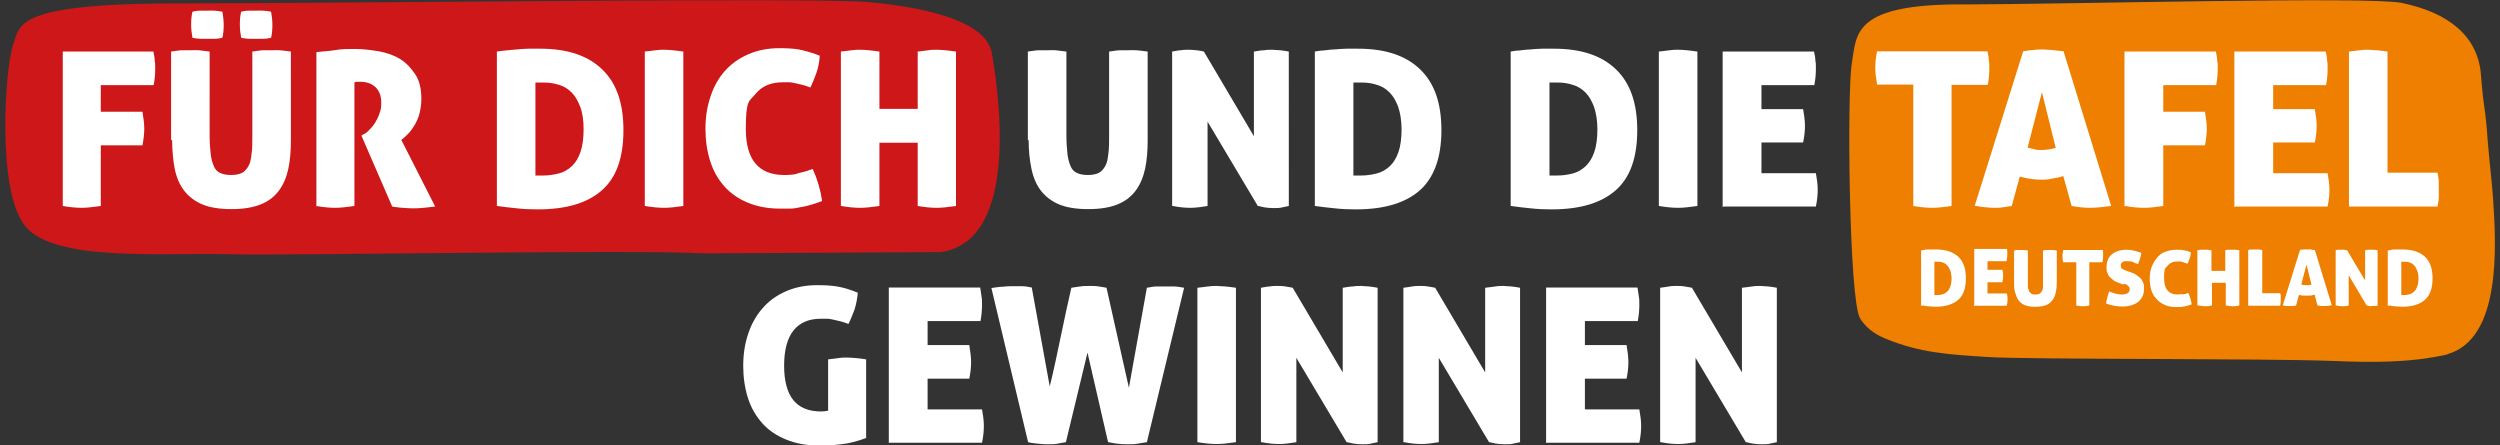 <?xml version="1.0" encoding="UTF-8"?>
<svg width="960" height="171" id="Ebene_1" xmlns="http://www.w3.org/2000/svg" version="1.1" viewBox="0 0 960 171">
  <rect x="0" y="0" width="960" height="171" fill="#333333" stroke="none"/>
  <!-- Generator: Adobe Illustrator 29.7.0, SVG Export Plug-In . SVG Version: 2.1.1 Build 138)  -->
  <defs>
    <style>
      .st0 {
        fill: #ee7f00;
      }

      .st1 {
        fill: #cd1719;
      }

      .st2 {
        fill: #fff;
      }
    </style>
  </defs>
  <path class="st1" d="M360.8,96.9c32.4-4.2,21.8-66,20.1-76.4-1.7-10.2-18.2-17-47.4-19.7-19.1-1.8-198,.4-259.6.5C5,.9,7.9,9.3,5,17.3c-2.9,8-6.6,56.3,4.9,69.8s52.6,9.9,76.5,10.5c25.2.7,153.5-1.9,184-.3l90.5-.5h0Z"/>
  <path class="st0" d="M939.8,136c20.8-5.9,18.7-41.7,17.6-58.9-.5-7.6-1.5-15.2-2.1-22.8-1-14.6-1.5-10.9-2.6-25.5-1.1-14.4-11.7-23.8-30.5-27.7-12.3-2.5-127.3.5-166.8.6-44.3-.5-42.4,11.4-44.3,22.6-1.9,11.2-1.1,91.2,3.2,98,2,3.2,5.1,5.8,9.4,7.6,13.4,5.6,24.3,6.2,39.7,7.2,16.1,1,107,.5,132.3,1.5,14.9.6,29.6.8,44.1-2.5"/>
  <path class="st2" d="M922,100.5h1.2c.7,0,1.4,0,2.1.3.6.2,1.2.5,1.7,1.1.5.5.9,1.2,1.2,2,.3.8.5,1.9.5,3.1s-.2,2.3-.5,3.1-.7,1.5-1.2,1.9-1.1.8-1.7,1c-.7.2-1.5.3-2.2.3h-1v-12.7h0ZM916.7,117.3c.9,0,1.8.2,2.7.3.9,0,1.9.2,2.9.2,3.9,0,6.8-.9,8.8-2.6,2-1.7,3-4.5,3-8.3s-1-6.5-2.9-8.3-4.8-2.8-8.5-2.8-1.1,0-1.6,0-1.1,0-1.6,0-1,0-1.5.2-.8,0-1.1.2v21.2h-.2ZM897.1,117.3c.9.2,1.7.3,2.4.3s1.5,0,2.4-.3v-11.6l6.9,11.6c.2,0,.5,0,.8.2s.8,0,1.4,0h1.2c.4,0,.6,0,.8-.2v-21.2c-.4,0-.8-.2-1.2-.2h-2.2c-.5,0-.9,0-1.4.2v11.6l-6.9-11.6c-.3,0-.6,0-1-.2h-2.2c-.4,0-.7,0-1.2.2v21.2h0ZM887.6,109.3c-.4,0-.7.2-1,.2h-1.9c-.3,0-.6-.2-1-.3l2-7.6,1.9,7.7h0ZM876.5,117.3c.5,0,1.1.2,1.5.2h2.4c.4,0,.8,0,1.3-.2l1.1-4.1c.5.2,1,.3,1.5.3s.9,0,1.4,0,1,0,1.5,0,1-.2,1.6-.4l1.1,4.2c.5,0,.9.2,1.3.2h1.2c.8,0,1.8,0,3-.3l-6.5-21.2c-.5,0-1.1,0-1.5-.2s-.8,0-1.3,0h-1.4c-.5,0-.9,0-1.5.2l-6.6,21.2h0ZM863.5,117.4h12.1c0-.5.2-.9.2-1.4v-2.1c0-.4,0-.8-.2-1.3h-6.9v-16.6c-.5,0-1-.2-1.5-.2h-2.4c-.5,0-.9,0-1.5.2v21.3h0ZM844.2,117.3c1,.2,1.9.3,2.6.3s1.5,0,2.6-.3v-8.7h5.3v8.7c1,.2,1.9.3,2.6.3s1.5,0,2.6-.3v-21.2c-.5,0-1-.2-1.5-.2h-2.4c-.5,0-.9,0-1.5.2v7.9h-5.3v-7.9c-.5,0-1-.2-1.5-.2h-2.4c-.5,0-.9,0-1.5.2v21.2h0ZM838.1,112.9c-.5,0-1.2.2-1.8.2-3.5,0-5.3-2.1-5.3-6.3s.5-3.7,1.4-4.8c.9-1.1,2.1-1.6,3.7-1.6s.6,0,1,0,.6,0,.9.2c.3,0,.6.2.9.3s.7.2,1.1.4c.3-.5.5-1.3.8-2,.3-.7.4-1.5.5-2.4-1.1-.5-2-.7-2.8-.8-.8-.2-1.7-.2-2.7-.2-1.6,0-3,.3-4.4.8s-2.4,1.4-3.2,2.4-1.5,2.2-2,3.5-.7,2.8-.7,4.4.2,3.1.6,4.4,1.1,2.5,2,3.4c.8,1,1.9,1.7,3.2,2.3s2.7.8,4.4.8.9,0,1.4,0,.9,0,1.4-.2c.5,0,.9-.2,1.5-.3.5-.2,1-.3,1.6-.5-.2-1.5-.6-3-1.3-4.4-.8.3-1.5.5-2.1.6M815.8,109c.3,0,.5.2.7.3.3,0,.5.3.6.4s.4.4.5.5.2.5.2.8c0,.7-.3,1.3-.8,1.6s-1.4.5-2.4.5-2.9-.4-4.7-1.2c-.3.8-.5,1.6-.7,2.4-.2.8-.4,1.5-.5,2.2,1.1.5,2.1.7,3.1.9.9.2,2,.3,3.3.3s2.5-.2,3.5-.5c1.1-.4,1.9-.8,2.6-1.4s1.3-1.4,1.6-2.2c.4-.8.5-1.8.5-2.8s0-1.8-.4-2.4c-.3-.7-.6-1.3-1.1-1.7s-1.1-.9-1.7-1.3-1.5-.7-2.3-1l-1.5-.5c-.5-.2-1-.5-1.4-.7s-.5-.7-.5-1.3,0-.6.2-.8.4-.5.5-.5.5-.2.7-.3h.9c1,0,1.9,0,2.5.4s1.3.5,1.8.7c.3-.6.5-1.4.8-2.2.2-.7.4-1.5.5-2.1-1.1-.4-2.1-.6-3-.9-.9-.2-1.9-.3-2.9-.3s-2.2.2-3.1.5-1.7.7-2.4,1.3-1.2,1.3-1.5,2.1-.5,1.7-.5,2.8,0,1.6.4,2.3c.2.6.5,1.2,1,1.6s.9.9,1.5,1.3,1.3.6,2,.9l1.6.6h0v-.2ZM797.1,117.3c1,.2,1.9.3,2.6.3s1.5,0,2.6-.3v-16.6h5c.2-.9.3-1.7.3-2.4v-1.1c0-.4,0-.8-.2-1.2h-15.1c-.2.9-.3,1.6-.3,2.3s0,1.5.3,2.4h5v16.6h-.2ZM773.4,108.3c0,1.5,0,2.8.4,4s.7,2.2,1.3,3c.6.8,1.5,1.5,2.5,1.9s2.4.6,4,.6,2.9-.2,4-.6,1.9-1.1,2.5-1.9,1.1-1.8,1.3-3c.3-1.2.4-2.4.4-4v-12.1c-.5,0-1.1-.2-1.5-.2h-2.3c-.4,0-.9,0-1.5.2v11.5c0,1,0,1.8,0,2.5,0,.7-.2,1.3-.5,1.7s-.5.7-.9.9-.9.3-1.5.3-1.1,0-1.5-.3-.6-.5-.9-.9c-.2-.5-.4-1-.5-1.7,0-.7,0-1.5,0-2.5v-11.5c-.5,0-1.1-.2-1.5-.2h-2.3c-.5,0-.9,0-1.5.2v12.1h0ZM757.9,117.4h12.7c.2-.8.3-1.6.3-2.4s0-1.5-.3-2.3h-7.4v-4.3h5.7c.2-.8.3-1.6.3-2.4s0-1.5-.3-2.4h-5.7v-3.3h7.3c.2-.9.3-1.7.3-2.4v-1.1c0-.4,0-.8-.2-1.2h-12.5v21.4h0ZM742.7,100.5h1.2c.7,0,1.4,0,2.1.3.6.2,1.2.5,1.7,1.1.5.5.9,1.2,1.2,2,.3.8.5,1.9.5,3.1s-.2,2.3-.5,3.1-.7,1.5-1.2,1.9c-.5.5-1.1.8-1.7,1-.7.2-1.5.3-2.2.3h-1v-12.7h0ZM737.5,117.3c.9,0,1.8.2,2.7.3.9,0,1.9.2,2.9.2,3.9,0,6.8-.9,8.8-2.6s3-4.5,3-8.3-1-6.5-2.9-8.3-4.8-2.8-8.5-2.8-1.1,0-1.6,0-1.1,0-1.6,0-1,0-1.5.2-.8,0-1.1.2v21.2h-.2Z"/>
  <path class="st2" d="M637.8,169.8c2.5.5,4.7.7,6.7.7s4.2-.3,6.6-.7v-32.4l19.3,32.4c.5,0,1.3.3,2.4.5,1.1.2,2.4.3,3.7.3s2.4,0,3.4-.3c1.1-.2,1.8-.4,2.4-.5v-59.3c-1.1-.2-2.2-.4-3.3-.5-1.1,0-2.1-.2-3-.2s-2,0-3.2.2-2.4.3-3.9.5v32.5l-19.2-32.5c-.8-.2-1.7-.3-2.8-.5s-2.1-.2-3.1-.2-1.9,0-2.9.2-2.1.3-3.4.5v59.3h0ZM594,170h35.5c.5-2.4.7-4.5.7-6.5s-.3-4-.7-6.3h-20.9v-11.8h16c.5-2.4.7-4.5.7-6.4s-.3-4.1-.7-6.5h-16v-9.2h20.3c.5-2.5.6-4.7.6-6.5s0-1.9-.2-3-.3-2.2-.5-3.4h-35.1v59.7h.2ZM539.2,169.8c2.5.5,4.7.7,6.7.7s4.2-.3,6.6-.7v-32.4l19.3,32.4c.5,0,1.3.3,2.4.5,1.1.2,2.4.3,3.7.3s2.4,0,3.4-.3c1.1-.2,1.8-.4,2.4-.5v-59.3c-1.1-.2-2.2-.4-3.3-.5-1.1,0-2.1-.2-3-.2s-2,0-3.2.2-2.4.3-3.9.5v32.5l-19.2-32.5c-.8-.2-1.7-.3-2.8-.5s-2.1-.2-3.1-.2-1.9,0-2.9.2-2.1.3-3.4.5v59.3h0ZM484.5,169.8c2.5.5,4.7.7,6.7.7s4.2-.3,6.6-.7v-32.4l19.3,32.4c.5,0,1.3.3,2.4.5,1.1.2,2.4.3,3.7.3s2.4,0,3.4-.3c1.1-.2,1.8-.4,2.4-.5v-59.3c-1.1-.2-2.2-.4-3.3-.5-1.1,0-2.1-.2-3-.2s-2,0-3.2.2c-1.2,0-2.4.3-3.9.5v32.5l-19.2-32.5c-.8-.2-1.7-.3-2.8-.5s-2.1-.2-3.1-.2-1.9,0-2.9.2c-1,0-2.1.3-3.4.5v59.3h0ZM459.9,169.8c2.9.5,5.3.7,7.4.7s4.4-.3,7.3-.7v-59.3c-1.5-.2-2.8-.4-4-.5-1.3,0-2.4-.2-3.4-.2s-2,0-3.3.2-2.5.3-4.1.5v59.3h0ZM394.8,169.8c.8.2,1.8.4,3.1.5s2.6.3,4.2.3,3,0,4.4-.3,2.3-.4,2.8-.5l8.3-34.4,7.9,34.4c.5,0,1.5.3,2.9.5s3,.3,4.5.3,3,0,4.3-.3c1.3-.2,2.4-.4,3.2-.5l14.3-59.3c-1.5-.3-2.9-.5-4.2-.5-1.2,0-2.4,0-3.4,0s-2.1,0-3.1,0c-1,0-2.2.3-3.6.5l-6.9,38.4-8.6-38.4c-.8-.2-1.8-.3-3-.5s-2.3-.2-3.4-.2-2.5,0-3.7.2c-1.2.2-2.4.3-3.4.5-1.4,6-2.7,12.2-4.1,18.9s-2.7,13-4.2,19l-6.9-38c-1.5-.3-2.7-.5-3.9-.5-1.1,0-2.3,0-3.3,0s-2.4,0-3.8.2c-1.5,0-2.9.3-4.5.5l14.1,59.2h0ZM341.6,170h35.5c.5-2.4.7-4.5.7-6.5s-.3-4-.7-6.3h-20.9v-11.8h16c.5-2.4.7-4.5.7-6.4s-.3-4.1-.7-6.5h-16v-9.2h20.3c.5-2.5.6-4.7.6-6.5s0-1.9-.2-3-.3-2.2-.5-3.4h-35.1v59.7h0ZM318,157.7c-.8.2-1.8.3-2.8.3-4.7,0-8.3-1.5-10.6-4.4s-3.5-7.3-3.5-13.2,1.2-10.5,3.6-13.5,5.9-4.5,10.4-4.5,1.8,0,2.6,0c.8,0,1.6.2,2.5.4s1.7.4,2.6.6,1.9.6,3,1c.8-1.5,1.5-3.4,2.3-5.4.7-2.2,1.1-4.4,1.3-6.6-2.9-1.2-5.5-2-8-2.4s-5-.5-7.6-.5c-4.5,0-8.5.8-12.1,2.4s-6.5,3.7-8.9,6.5c-2.4,2.7-4.3,6.1-5.5,9.8-1.3,3.8-1.9,7.9-1.9,12.3s.6,8.5,1.8,12.3c1.2,3.8,3.1,7,5.5,9.7s5.5,4.8,9.2,6.3,7.9,2.3,12.8,2.3,5-.2,8.2-.5,6.4-1.2,9.7-2.4v-30.2c-1.3-.2-2.5-.4-3.9-.5s-2.4-.2-3.4-.2-2.1,0-3.3.2-2.5.3-4,.5v19.9h0Z"/>
  <path class="st2" d="M902.1,79.3h33.9c.3-1.5.5-2.7.5-3.7,0-1,0-2,0-2.9s0-1.7,0-2.8-.3-2.3-.5-3.6h-19.2V19.8c-1.5-.2-2.8-.4-4-.5-1.3,0-2.4-.2-3.4-.2s-2,0-3.3.2-2.5.3-4.1.5v59.6h0ZM858.3,79.3h35.5c.5-2.4.7-4.5.7-6.5s-.3-4-.7-6.3h-20.9v-11.8h16c.5-2.4.7-4.5.7-6.4s-.3-4.1-.7-6.4h-16v-9.2h20.3c.5-2.5.6-4.7.6-6.5s0-1.9-.2-3c0-1.1-.3-2.2-.5-3.4h-35.1v59.7h.2ZM816,79.1c2.9.5,5.3.7,7.4.7s4.4-.3,7.3-.7v-23.3h16c.5-2.5.7-4.7.7-6.5s-.3-4-.7-6.4h-16v-10.2h20.3c.5-2.5.6-4.7.6-6.5s0-1.9-.2-3c0-1.1-.3-2.2-.5-3.4h-35.1v59.5h0ZM789.4,56.8c-1,.3-2,.5-2.9.6s-1.8.2-2.8.2-1.7,0-2.5-.3c-.8-.2-1.7-.4-2.6-.6l5.5-21.3,5.3,21.4ZM758.2,79c1.6.3,3.1.5,4.4.6,1.3.2,2.4.2,3.4.2s2,0,3.1-.2,2.2-.3,3.4-.5l3.1-11.3c1.5.4,2.8.7,4.2.9s2.6.3,3.9.3,2.8,0,4.2-.4c1.5-.2,2.9-.5,4.4-1l3.2,11.5c1.3.2,2.4.4,3.5.5s2.2.2,3.4.2c2.4,0,5.2-.3,8.3-.7l-18.3-59.4c-1.6-.2-3-.3-4.3-.5-1.3,0-2.4-.2-3.4-.2s-2.5,0-3.8.2c-1.3,0-2.5.3-4,.5l-18.6,59.3h0ZM734.7,79.1c2.9.5,5.3.7,7.4.7s4.4-.3,7.3-.7v-46.5h13.9c.5-2.5.6-4.7.6-6.5s0-1.9-.2-3c0-1.1-.3-2.2-.5-3.4h-42.4c-.5,2.4-.7,4.5-.7,6.3s.3,4.2.7,6.5h13.9v46.5h0ZM661.8,79.3h35.5c.5-2.4.7-4.5.7-6.5s-.3-4-.7-6.3h-20.9v-11.8h16c.5-2.4.7-4.5.7-6.4s-.3-4.1-.7-6.4h-16v-9.2h20.3c.5-2.5.6-4.7.6-6.5s0-1.9-.2-3c0-1.1-.3-2.2-.5-3.4h-35.1v59.7h.2ZM637.1,79.1c2.9.5,5.3.7,7.4.7s4.4-.3,7.3-.7V19.8c-1.5-.2-2.8-.4-4-.5s-2.4-.2-3.4-.2-2,0-3.3.2-2.5.3-4.1.5v59.3h0ZM594.9,31.7h3.4c2,0,3.9.3,5.7.9,1.8.5,3.4,1.5,4.8,2.9s2.4,3.2,3.3,5.5c.8,2.4,1.3,5.3,1.3,8.7s-.4,6.4-1.2,8.7-1.9,4.1-3.3,5.4-3,2.3-4.9,2.8-3.9.8-6.1.8h-2.9v-35.5h0l-.2-.3ZM580.2,79.1c2.5.4,5,.6,7.6.9,2.5.3,5.3.4,8,.4,10.9,0,19-2.4,24.6-7.3s8.3-12.6,8.3-23.1-2.7-18.1-8.2-23.4-13.4-7.9-23.8-7.9-3,0-4.6,0c-1.5,0-3.1.2-4.6.3-1.5,0-2.9.3-4.2.4-1.3,0-2.4.3-3.2.4v59.3h0ZM519.7,31.7h3.4c2,0,3.9.3,5.7.9,1.8.5,3.4,1.5,4.8,2.9s2.4,3.2,3.3,5.5c.8,2.4,1.3,5.3,1.3,8.7s-.4,6.4-1.2,8.7c-.8,2.3-1.9,4.1-3.3,5.4s-3,2.3-5,2.8-3.9.8-6.1.8h-2.9v-35.5h0v-.3ZM505,79.1c2.5.4,5,.6,7.6.9s5.3.4,8,.4c10.9,0,19-2.4,24.6-7.3,5.5-4.9,8.3-12.6,8.3-23.1s-2.7-18.1-8.2-23.4-13.4-7.9-23.8-7.9-3,0-4.6,0c-1.5,0-3.1.2-4.6.3-1.5,0-2.9.3-4.2.4-1.3,0-2.4.3-3.2.4v59.3h0ZM450.4,79.1c2.5.5,4.7.7,6.7.7s4.2-.3,6.6-.7v-32.4l19.3,32.4c.5,0,1.3.3,2.4.5,1.1.2,2.4.3,3.7.3s2.4,0,3.4-.3c1.1-.2,1.8-.4,2.4-.5V19.8c-1.1-.2-2.2-.4-3.3-.5-1.1,0-2.1-.2-3-.2s-2,0-3.2.2c-1.2,0-2.4.3-3.9.5v32.5l-19.2-32.5c-.8-.2-1.7-.4-2.8-.5s-2.1-.2-3.1-.2-1.9,0-2.9.2c-1,0-2.1.3-3.4.5v59.3h0ZM395,53.8c0,4.1.4,7.8,1.1,11.1.7,3.3,1.9,6.1,3.6,8.3s4.1,4.1,7,5.3,6.7,1.8,11.2,1.8,8.2-.6,11.2-1.8,5.3-3,7-5.3c1.7-2.3,2.9-5.1,3.6-8.3s1-7,1-11.1V19.8c-1.6-.2-3-.4-4.2-.5s-2.3,0-3.3,0-2,0-3.1,0c-1.1,0-2.5.3-4.2.5v32.2c0,2.7,0,5.1-.3,7.1-.2,1.9-.5,3.5-1.2,4.7s-1.5,2.1-2.5,2.6-2.4.8-4.2.8-3.1-.3-4.2-.8-1.9-1.4-2.4-2.6c-.5-1.2-1-2.8-1.2-4.7-.2-1.9-.4-4.3-.4-7.1V19.8c-1.6-.2-3-.4-4.1-.5s-2.2,0-3.1,0-2.2,0-3.4,0c-1.2,0-2.5.3-4.2.5v34h0ZM323,79.1c2.9.5,5.3.7,7.4.7s4.4-.3,7.3-.7v-24.3h14.7v24.3c2.9.5,5.3.7,7.4.7s4.4-.3,7.3-.7V19.8c-1.5-.2-2.8-.4-4-.5s-2.4-.2-3.4-.2-2.1,0-3.3.2-2.5.3-4,.5v22h-14.7v-22c-1.5-.2-2.8-.4-4-.5s-2.4-.2-3.4-.2-2,0-3.3.2-2.5.3-4.1.5v59.3h-.3ZM306.2,66.7c-1.5.4-3.3.5-5,.5-9.9,0-14.8-5.9-14.8-17.6s1.3-10.5,3.7-13.5c2.4-3,5.9-4.5,10.4-4.5s1.8,0,2.6,0c.8,0,1.6.2,2.5.4s1.7.4,2.6.6,1.9.6,3,1c.8-1.6,1.5-3.4,2.3-5.6s1.1-4.4,1.3-6.6c-2.9-1.2-5.6-1.9-8-2.4-2.4-.4-4.9-.5-7.5-.5-4.5,0-8.5.8-12.1,2.4s-6.5,3.7-8.9,6.4c-2.4,2.7-4.3,6.1-5.5,9.9-1.3,3.8-1.9,7.9-1.9,12.3s.6,8.5,1.8,12.3,3,7,5.4,9.7,5.4,4.8,9,6.3,7.7,2.3,12.4,2.3,2.6,0,3.9,0,2.5-.2,3.8-.5c1.3-.2,2.6-.5,4-.9s2.9-.9,4.5-1.5c-.6-4.2-1.8-8.3-3.6-12.3-2.3.8-4.2,1.4-5.8,1.6M247.7,79.1c2.9.5,5.3.7,7.4.7s4.4-.3,7.3-.7V19.8c-1.5-.2-2.8-.4-4-.5s-2.4-.2-3.4-.2-2,0-3.3.2-2.5.3-4.1.5v59.3h0ZM205.6,31.7h3.4c2,0,3.9.3,5.7.9,1.8.5,3.4,1.5,4.8,2.9s2.4,3.2,3.3,5.5,1.3,5.3,1.3,8.7-.4,6.4-1.2,8.7-1.9,4.1-3.3,5.4-3,2.3-5,2.8-3.9.8-6.1.8h-2.9v-35.5h0v-.3ZM190.9,79.1c2.5.4,5,.6,7.6.9,2.5.3,5.3.4,8,.4,10.9,0,19-2.4,24.6-7.3s8.3-12.6,8.3-23.1-2.7-18.1-8.2-23.4-13.4-7.9-23.8-7.9-3,0-4.6,0c-1.5,0-3.1.2-4.6.3s-2.9.3-4.2.4-2.4.3-3.2.4v59.3h0ZM121.4,79.1c2.9.5,5.3.7,7.4.7s4.3-.3,7.3-.7V31.6c0,0,.4,0,.7-.2h1.5c2.3,0,4.2.6,5.7,1.9,1.5,1.3,2.4,3.3,2.4,6.1s-.3,2.8-.7,4.2-1.1,2.5-1.7,3.6c-.7,1.1-1.5,2-2.3,2.8-.8.8-1.5,1.4-2.2,1.6l-.7.5,11.8,27.2c1.1.2,2.4.4,3.9.5s2.7.2,3.9.2,2.7,0,4.3-.2,3-.3,4.4-.5l-13-25.6c.9-.6,1.8-1.5,2.7-2.4s1.7-2.1,2.5-3.4c.7-1.3,1.4-2.7,1.8-4.4s.7-3.4.7-5.5c0-3.8-.7-7-2.3-9.4s-3.4-4.4-5.8-5.9c-2.4-1.5-5.1-2.4-8.2-3-3.1-.5-6.1-.9-9.2-.9s-5,0-7.3.4-4.8.5-7.5.8v59.3h0l-.2-.2ZM73.4,9.5c0,1.6.2,3.4.5,5,.8.2,1.8.3,2.9.4,1.1,0,2.1,0,2.8,0s1.7,0,2.8,0c1.1,0,2.1-.2,3-.4.4-1.6.5-3.4.5-5s-.2-3.4-.5-5c-.9-.2-1.9-.3-3-.4s-2.1,0-2.8,0-1.7,0-2.8,0c-1.1,0-2.1.2-2.9.4-.4,1.6-.5,3.4-.5,5M92.1,9.5c0,1.6.2,3.4.5,5,.8.2,1.8.3,2.9.4,1.1,0,2.1,0,2.8,0s1.7,0,2.8,0c1.1,0,2.1-.2,3-.4.4-1.6.5-3.4.5-5s-.2-3.4-.5-5c-.9-.2-1.9-.3-3-.4s-2.1,0-2.8,0-1.7,0-2.8,0c-1.1,0-2.1.2-2.9.4-.4,1.6-.5,3.4-.5,5M66.1,53.8c0,4.1.4,7.8,1,11.1.7,3.3,1.9,6.1,3.6,8.3s4.1,4.1,7,5.3,6.7,1.8,11.2,1.8,8.2-.6,11.2-1.8,5.3-3,7-5.3c1.7-2.3,2.9-5.1,3.6-8.3s1-7,1-11.1V19.8c-1.6-.2-3-.4-4.2-.5s-2.3,0-3.3,0-2,0-3.1,0c-1.1,0-2.5.3-4.2.5v32.2c0,2.7,0,5.1-.3,7.1-.2,1.9-.5,3.5-1.2,4.7s-1.5,2.1-2.5,2.6-2.4.8-4.2.8-3.1-.3-4.2-.8-1.9-1.4-2.4-2.6c-.5-1.2-1-2.8-1.2-4.7-.2-1.9-.4-4.3-.4-7.1V19.8c-1.6-.2-3-.4-4.1-.5s-2.2,0-3.1,0-2.2,0-3.4,0c-1.2,0-2.5.3-4.2.5v34h.2ZM24.1,79.1c2.9.5,5.3.7,7.3.7s4.4-.3,7.3-.7v-23.3h16c.5-2.5.7-4.7.7-6.5s-.3-4-.7-6.4h-16v-10.2h20.3c.5-2.5.6-4.7.6-6.5s0-1.9-.2-3c0-1.1-.3-2.2-.5-3.4H24.1v59.5h0Z"/>
</svg>